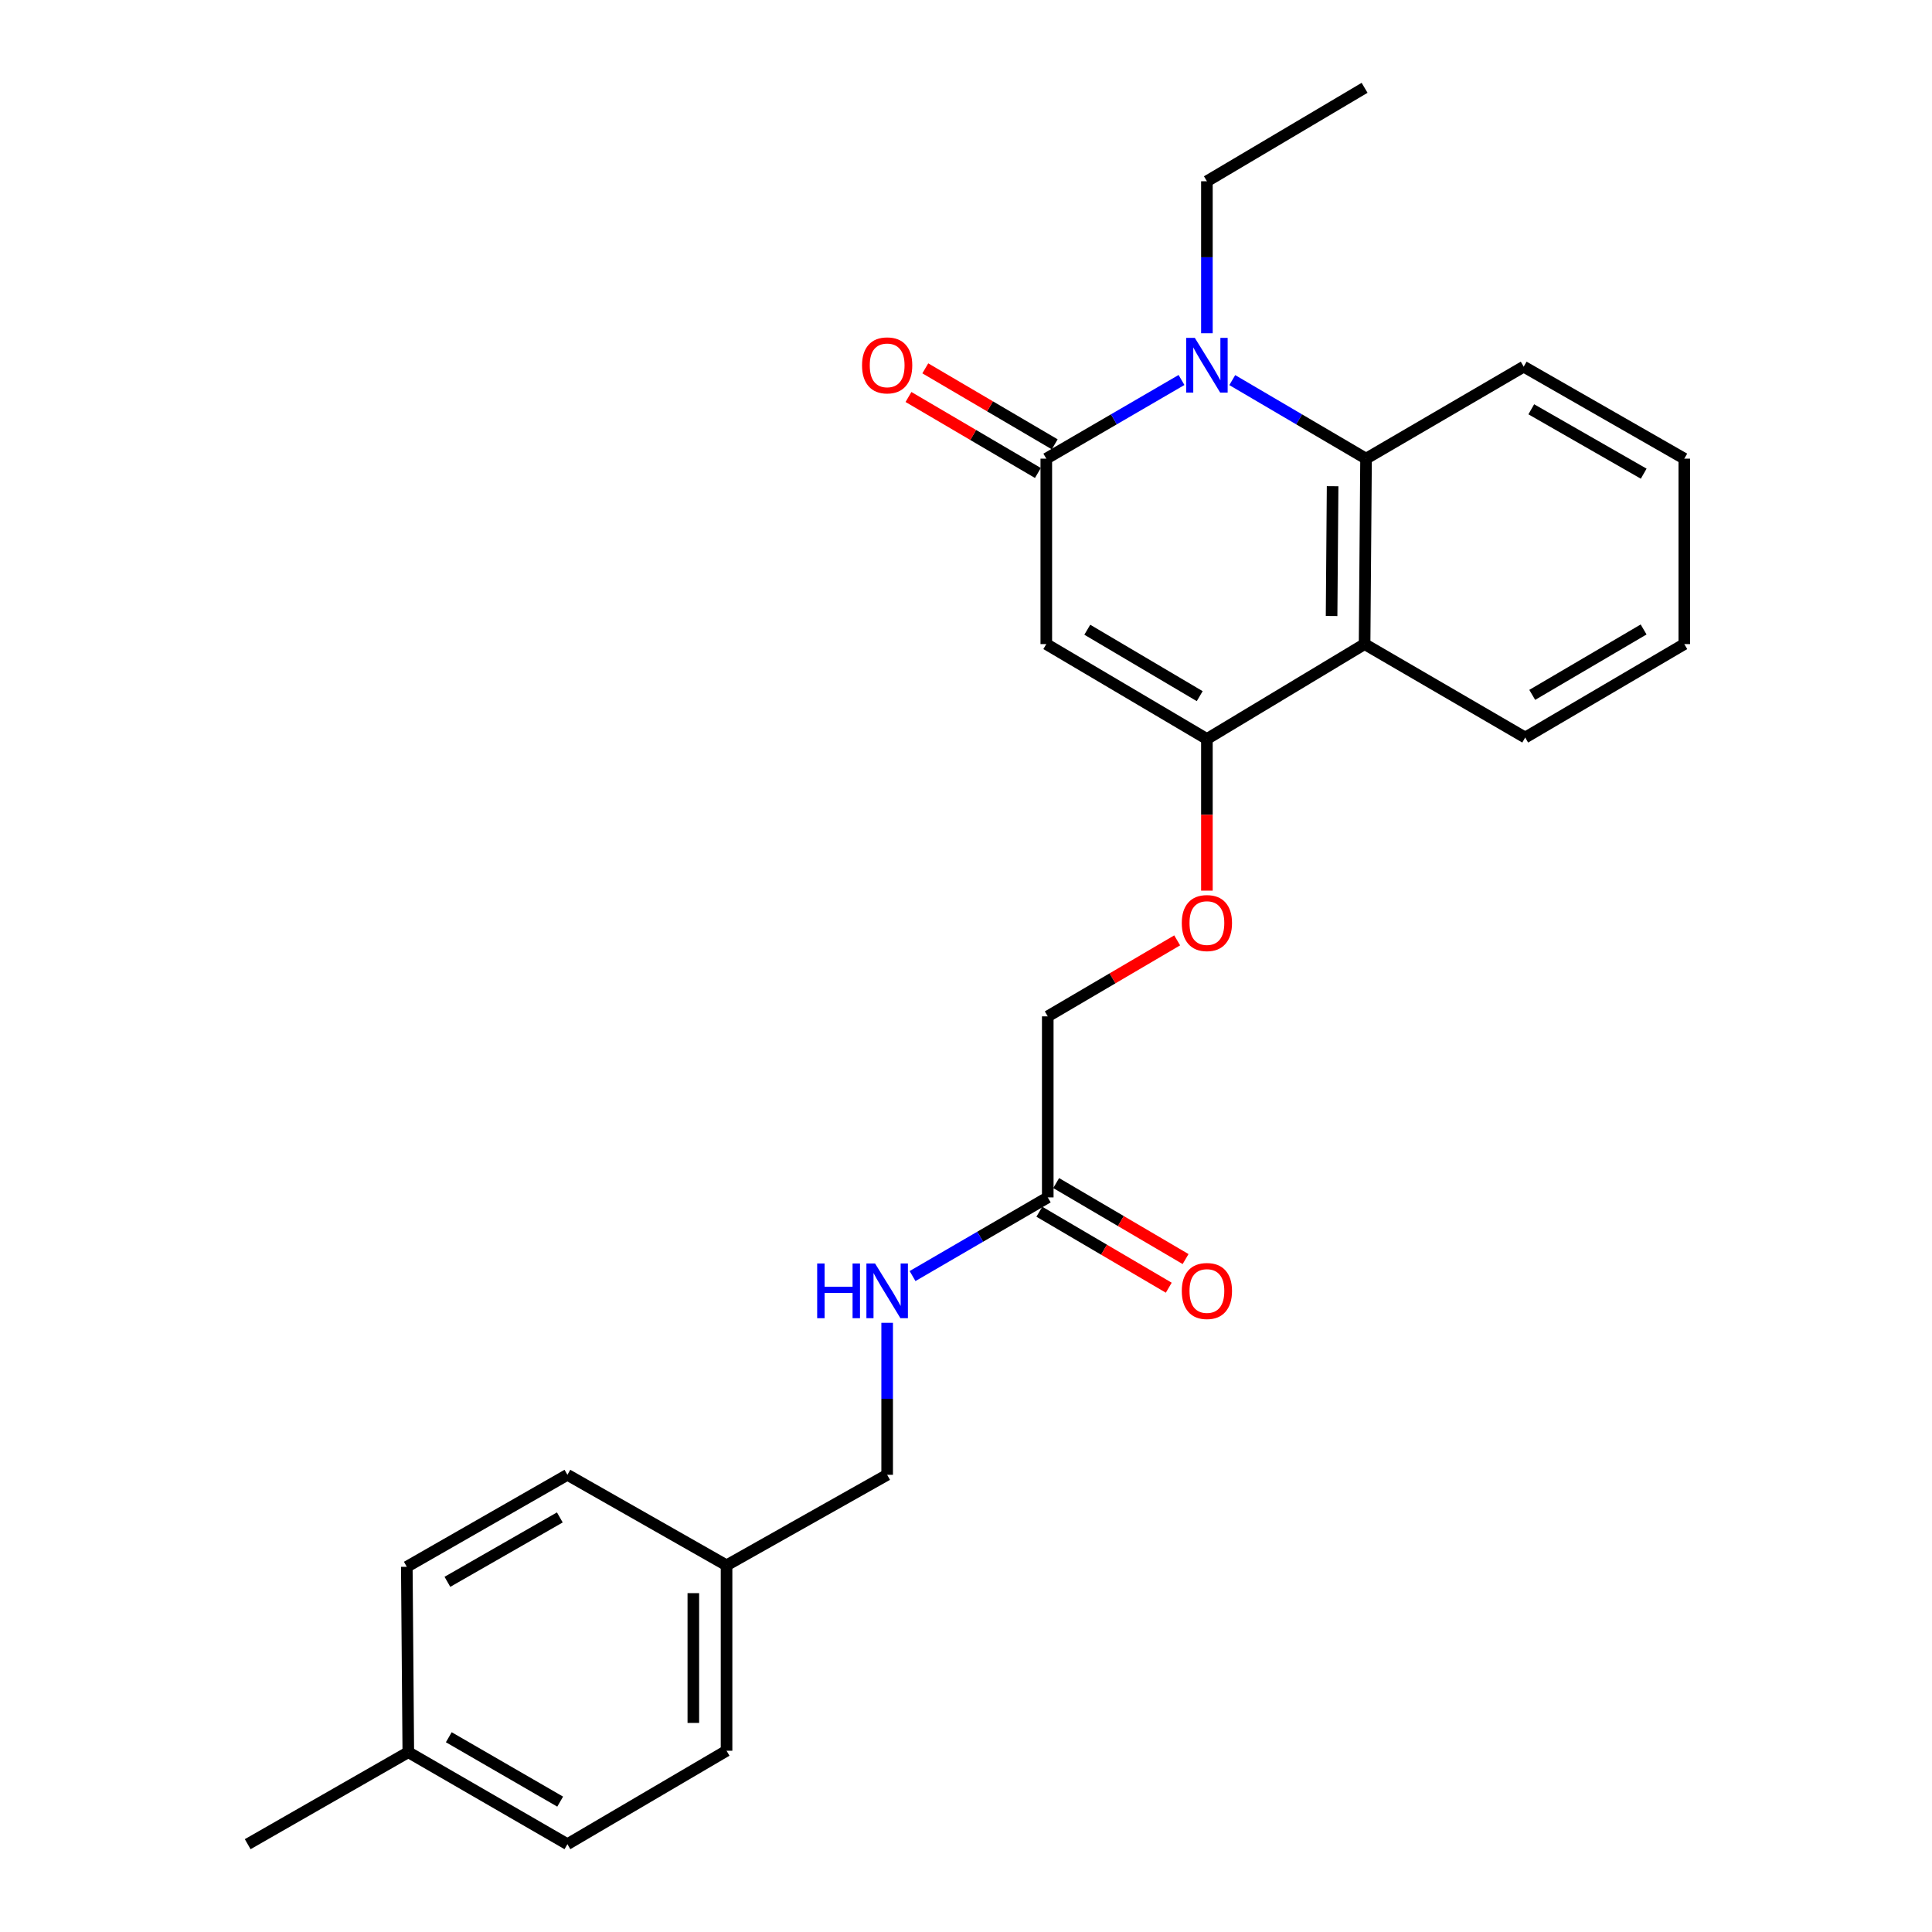<?xml version='1.0' encoding='iso-8859-1'?>
<svg version='1.1' baseProfile='full'
              xmlns='http://www.w3.org/2000/svg'
                      xmlns:rdkit='http://www.rdkit.org/xml'
                      xmlns:xlink='http://www.w3.org/1999/xlink'
                  xml:space='preserve'
width='1000px' height='1000px' viewBox='0 0 1000 1000'>
<!-- END OF HEADER -->
<rect style='opacity:1.0;fill:#FFFFFF;stroke:none' width='1000' height='1000' x='0' y='0'> </rect>
<path class='bond-0' d='M 541.564,237.397 L 541.564,333.382' style='fill:none;fill-rule:evenodd;stroke:#000000;stroke-width:6px;stroke-linecap:butt;stroke-linejoin:miter;stroke-opacity:1' />
<path class='bond-1' d='M 541.564,237.397 L 576.555,217.038' style='fill:none;fill-rule:evenodd;stroke:#000000;stroke-width:6px;stroke-linecap:butt;stroke-linejoin:miter;stroke-opacity:1' />
<path class='bond-1' d='M 576.555,217.038 L 611.547,196.679' style='fill:none;fill-rule:evenodd;stroke:#0000FF;stroke-width:6px;stroke-linecap:butt;stroke-linejoin:miter;stroke-opacity:1' />
<path class='bond-7' d='M 545.917,229.983 L 512.424,210.318' style='fill:none;fill-rule:evenodd;stroke:#000000;stroke-width:6px;stroke-linecap:butt;stroke-linejoin:miter;stroke-opacity:1' />
<path class='bond-7' d='M 512.424,210.318 L 478.932,190.653' style='fill:none;fill-rule:evenodd;stroke:#FF0000;stroke-width:6px;stroke-linecap:butt;stroke-linejoin:miter;stroke-opacity:1' />
<path class='bond-7' d='M 537.211,244.811 L 503.718,225.146' style='fill:none;fill-rule:evenodd;stroke:#000000;stroke-width:6px;stroke-linecap:butt;stroke-linejoin:miter;stroke-opacity:1' />
<path class='bond-7' d='M 503.718,225.146 L 470.226,205.48' style='fill:none;fill-rule:evenodd;stroke:#FF0000;stroke-width:6px;stroke-linecap:butt;stroke-linejoin:miter;stroke-opacity:1' />
<path class='bond-2' d='M 541.564,333.382 L 624.691,382.502' style='fill:none;fill-rule:evenodd;stroke:#000000;stroke-width:6px;stroke-linecap:butt;stroke-linejoin:miter;stroke-opacity:1' />
<path class='bond-2' d='M 562.78,325.946 L 620.969,360.33' style='fill:none;fill-rule:evenodd;stroke:#000000;stroke-width:6px;stroke-linecap:butt;stroke-linejoin:miter;stroke-opacity:1' />
<path class='bond-3' d='M 637.819,196.74 L 672.442,217.068' style='fill:none;fill-rule:evenodd;stroke:#0000FF;stroke-width:6px;stroke-linecap:butt;stroke-linejoin:miter;stroke-opacity:1' />
<path class='bond-3' d='M 672.442,217.068 L 707.064,237.397' style='fill:none;fill-rule:evenodd;stroke:#000000;stroke-width:6px;stroke-linecap:butt;stroke-linejoin:miter;stroke-opacity:1' />
<path class='bond-11' d='M 624.691,172.491 L 624.691,133.155' style='fill:none;fill-rule:evenodd;stroke:#0000FF;stroke-width:6px;stroke-linecap:butt;stroke-linejoin:miter;stroke-opacity:1' />
<path class='bond-11' d='M 624.691,133.155 L 624.691,93.82' style='fill:none;fill-rule:evenodd;stroke:#000000;stroke-width:6px;stroke-linecap:butt;stroke-linejoin:miter;stroke-opacity:1' />
<path class='bond-5' d='M 624.691,382.502 L 624.691,421.748' style='fill:none;fill-rule:evenodd;stroke:#000000;stroke-width:6px;stroke-linecap:butt;stroke-linejoin:miter;stroke-opacity:1' />
<path class='bond-5' d='M 624.691,421.748 L 624.691,460.995' style='fill:none;fill-rule:evenodd;stroke:#FF0000;stroke-width:6px;stroke-linecap:butt;stroke-linejoin:miter;stroke-opacity:1' />
<path class='bond-25' d='M 624.691,382.502 L 706.309,333.382' style='fill:none;fill-rule:evenodd;stroke:#000000;stroke-width:6px;stroke-linecap:butt;stroke-linejoin:miter;stroke-opacity:1' />
<path class='bond-4' d='M 707.064,237.397 L 706.309,333.382' style='fill:none;fill-rule:evenodd;stroke:#000000;stroke-width:6px;stroke-linecap:butt;stroke-linejoin:miter;stroke-opacity:1' />
<path class='bond-4' d='M 689.757,251.659 L 689.228,318.849' style='fill:none;fill-rule:evenodd;stroke:#000000;stroke-width:6px;stroke-linecap:butt;stroke-linejoin:miter;stroke-opacity:1' />
<path class='bond-16' d='M 707.064,237.397 L 788.663,189.786' style='fill:none;fill-rule:evenodd;stroke:#000000;stroke-width:6px;stroke-linecap:butt;stroke-linejoin:miter;stroke-opacity:1' />
<path class='bond-15' d='M 706.309,333.382 L 789.437,381.747' style='fill:none;fill-rule:evenodd;stroke:#000000;stroke-width:6px;stroke-linecap:butt;stroke-linejoin:miter;stroke-opacity:1' />
<path class='bond-10' d='M 609.303,486.731 L 575.811,506.4' style='fill:none;fill-rule:evenodd;stroke:#FF0000;stroke-width:6px;stroke-linecap:butt;stroke-linejoin:miter;stroke-opacity:1' />
<path class='bond-10' d='M 575.811,506.4 L 542.318,526.069' style='fill:none;fill-rule:evenodd;stroke:#000000;stroke-width:6px;stroke-linecap:butt;stroke-linejoin:miter;stroke-opacity:1' />
<path class='bond-6' d='M 542.318,619.772 L 542.318,526.069' style='fill:none;fill-rule:evenodd;stroke:#000000;stroke-width:6px;stroke-linecap:butt;stroke-linejoin:miter;stroke-opacity:1' />
<path class='bond-8' d='M 542.318,619.772 L 507.327,640.13' style='fill:none;fill-rule:evenodd;stroke:#000000;stroke-width:6px;stroke-linecap:butt;stroke-linejoin:miter;stroke-opacity:1' />
<path class='bond-8' d='M 507.327,640.13 L 472.335,660.489' style='fill:none;fill-rule:evenodd;stroke:#0000FF;stroke-width:6px;stroke-linecap:butt;stroke-linejoin:miter;stroke-opacity:1' />
<path class='bond-9' d='M 537.965,627.185 L 571.458,646.851' style='fill:none;fill-rule:evenodd;stroke:#000000;stroke-width:6px;stroke-linecap:butt;stroke-linejoin:miter;stroke-opacity:1' />
<path class='bond-9' d='M 571.458,646.851 L 604.95,666.516' style='fill:none;fill-rule:evenodd;stroke:#FF0000;stroke-width:6px;stroke-linecap:butt;stroke-linejoin:miter;stroke-opacity:1' />
<path class='bond-9' d='M 546.671,612.358 L 580.164,632.023' style='fill:none;fill-rule:evenodd;stroke:#000000;stroke-width:6px;stroke-linecap:butt;stroke-linejoin:miter;stroke-opacity:1' />
<path class='bond-9' d='M 580.164,632.023 L 613.656,651.688' style='fill:none;fill-rule:evenodd;stroke:#FF0000;stroke-width:6px;stroke-linecap:butt;stroke-linejoin:miter;stroke-opacity:1' />
<path class='bond-12' d='M 459.191,684.677 L 459.191,724.018' style='fill:none;fill-rule:evenodd;stroke:#0000FF;stroke-width:6px;stroke-linecap:butt;stroke-linejoin:miter;stroke-opacity:1' />
<path class='bond-12' d='M 459.191,724.018 L 459.191,763.358' style='fill:none;fill-rule:evenodd;stroke:#000000;stroke-width:6px;stroke-linecap:butt;stroke-linejoin:miter;stroke-opacity:1' />
<path class='bond-22' d='M 624.691,93.82 L 706.309,45.455' style='fill:none;fill-rule:evenodd;stroke:#000000;stroke-width:6px;stroke-linecap:butt;stroke-linejoin:miter;stroke-opacity:1' />
<path class='bond-13' d='M 459.191,763.358 L 376.063,810.214' style='fill:none;fill-rule:evenodd;stroke:#000000;stroke-width:6px;stroke-linecap:butt;stroke-linejoin:miter;stroke-opacity:1' />
<path class='bond-17' d='M 376.063,810.214 L 293.691,763.358' style='fill:none;fill-rule:evenodd;stroke:#000000;stroke-width:6px;stroke-linecap:butt;stroke-linejoin:miter;stroke-opacity:1' />
<path class='bond-18' d='M 376.063,810.214 L 376.063,906.18' style='fill:none;fill-rule:evenodd;stroke:#000000;stroke-width:6px;stroke-linecap:butt;stroke-linejoin:miter;stroke-opacity:1' />
<path class='bond-18' d='M 358.869,824.609 L 358.869,891.785' style='fill:none;fill-rule:evenodd;stroke:#000000;stroke-width:6px;stroke-linecap:butt;stroke-linejoin:miter;stroke-opacity:1' />
<path class='bond-14' d='M 211.337,906.935 L 293.691,954.545' style='fill:none;fill-rule:evenodd;stroke:#000000;stroke-width:6px;stroke-linecap:butt;stroke-linejoin:miter;stroke-opacity:1' />
<path class='bond-14' d='M 232.296,899.19 L 289.944,932.518' style='fill:none;fill-rule:evenodd;stroke:#000000;stroke-width:6px;stroke-linecap:butt;stroke-linejoin:miter;stroke-opacity:1' />
<path class='bond-21' d='M 211.337,906.935 L 128.209,954.545' style='fill:none;fill-rule:evenodd;stroke:#000000;stroke-width:6px;stroke-linecap:butt;stroke-linejoin:miter;stroke-opacity:1' />
<path class='bond-27' d='M 211.337,906.935 L 210.563,810.969' style='fill:none;fill-rule:evenodd;stroke:#000000;stroke-width:6px;stroke-linecap:butt;stroke-linejoin:miter;stroke-opacity:1' />
<path class='bond-26' d='M 789.437,381.747 L 871.791,333.382' style='fill:none;fill-rule:evenodd;stroke:#000000;stroke-width:6px;stroke-linecap:butt;stroke-linejoin:miter;stroke-opacity:1' />
<path class='bond-26' d='M 793.082,359.666 L 850.73,325.81' style='fill:none;fill-rule:evenodd;stroke:#000000;stroke-width:6px;stroke-linecap:butt;stroke-linejoin:miter;stroke-opacity:1' />
<path class='bond-24' d='M 788.663,189.786 L 871.791,237.397' style='fill:none;fill-rule:evenodd;stroke:#000000;stroke-width:6px;stroke-linecap:butt;stroke-linejoin:miter;stroke-opacity:1' />
<path class='bond-24' d='M 792.586,211.849 L 850.776,245.176' style='fill:none;fill-rule:evenodd;stroke:#000000;stroke-width:6px;stroke-linecap:butt;stroke-linejoin:miter;stroke-opacity:1' />
<path class='bond-20' d='M 293.691,763.358 L 210.563,810.969' style='fill:none;fill-rule:evenodd;stroke:#000000;stroke-width:6px;stroke-linecap:butt;stroke-linejoin:miter;stroke-opacity:1' />
<path class='bond-20' d='M 289.767,785.42 L 231.578,818.748' style='fill:none;fill-rule:evenodd;stroke:#000000;stroke-width:6px;stroke-linecap:butt;stroke-linejoin:miter;stroke-opacity:1' />
<path class='bond-19' d='M 376.063,906.18 L 293.691,954.545' style='fill:none;fill-rule:evenodd;stroke:#000000;stroke-width:6px;stroke-linecap:butt;stroke-linejoin:miter;stroke-opacity:1' />
<path class='bond-23' d='M 871.791,333.382 L 871.791,237.397' style='fill:none;fill-rule:evenodd;stroke:#000000;stroke-width:6px;stroke-linecap:butt;stroke-linejoin:miter;stroke-opacity:1' />
<path  class='atom-2' d='M 618.431 174.871
L 627.711 189.871
Q 628.631 191.351, 630.111 194.031
Q 631.591 196.711, 631.671 196.871
L 631.671 174.871
L 635.431 174.871
L 635.431 203.191
L 631.551 203.191
L 621.591 186.791
Q 620.431 184.871, 619.191 182.671
Q 617.991 180.471, 617.631 179.791
L 617.631 203.191
L 613.951 203.191
L 613.951 174.871
L 618.431 174.871
' fill='#0000FF'/>
<path  class='atom-6' d='M 611.691 477.774
Q 611.691 470.974, 615.051 467.174
Q 618.411 463.374, 624.691 463.374
Q 630.971 463.374, 634.331 467.174
Q 637.691 470.974, 637.691 477.774
Q 637.691 484.654, 634.291 488.574
Q 630.891 492.454, 624.691 492.454
Q 618.451 492.454, 615.051 488.574
Q 611.691 484.694, 611.691 477.774
M 624.691 489.254
Q 629.011 489.254, 631.331 486.374
Q 633.691 483.454, 633.691 477.774
Q 633.691 472.214, 631.331 469.414
Q 629.011 466.574, 624.691 466.574
Q 620.371 466.574, 618.011 469.374
Q 615.691 472.174, 615.691 477.774
Q 615.691 483.494, 618.011 486.374
Q 620.371 489.254, 624.691 489.254
' fill='#FF0000'/>
<path  class='atom-8' d='M 446.191 189.111
Q 446.191 182.311, 449.551 178.511
Q 452.911 174.711, 459.191 174.711
Q 465.471 174.711, 468.831 178.511
Q 472.191 182.311, 472.191 189.111
Q 472.191 195.991, 468.791 199.911
Q 465.391 203.791, 459.191 203.791
Q 452.951 203.791, 449.551 199.911
Q 446.191 196.031, 446.191 189.111
M 459.191 200.591
Q 463.511 200.591, 465.831 197.711
Q 468.191 194.791, 468.191 189.111
Q 468.191 183.551, 465.831 180.751
Q 463.511 177.911, 459.191 177.911
Q 454.871 177.911, 452.511 180.711
Q 450.191 183.511, 450.191 189.111
Q 450.191 194.831, 452.511 197.711
Q 454.871 200.591, 459.191 200.591
' fill='#FF0000'/>
<path  class='atom-9' d='M 422.971 653.977
L 426.811 653.977
L 426.811 666.017
L 441.291 666.017
L 441.291 653.977
L 445.131 653.977
L 445.131 682.297
L 441.291 682.297
L 441.291 669.217
L 426.811 669.217
L 426.811 682.297
L 422.971 682.297
L 422.971 653.977
' fill='#0000FF'/>
<path  class='atom-9' d='M 452.931 653.977
L 462.211 668.977
Q 463.131 670.457, 464.611 673.137
Q 466.091 675.817, 466.171 675.977
L 466.171 653.977
L 469.931 653.977
L 469.931 682.297
L 466.051 682.297
L 456.091 665.897
Q 454.931 663.977, 453.691 661.777
Q 452.491 659.577, 452.131 658.897
L 452.131 682.297
L 448.451 682.297
L 448.451 653.977
L 452.931 653.977
' fill='#0000FF'/>
<path  class='atom-10' d='M 611.691 668.217
Q 611.691 661.417, 615.051 657.617
Q 618.411 653.817, 624.691 653.817
Q 630.971 653.817, 634.331 657.617
Q 637.691 661.417, 637.691 668.217
Q 637.691 675.097, 634.291 679.017
Q 630.891 682.897, 624.691 682.897
Q 618.451 682.897, 615.051 679.017
Q 611.691 675.137, 611.691 668.217
M 624.691 679.697
Q 629.011 679.697, 631.331 676.817
Q 633.691 673.897, 633.691 668.217
Q 633.691 662.657, 631.331 659.857
Q 629.011 657.017, 624.691 657.017
Q 620.371 657.017, 618.011 659.817
Q 615.691 662.617, 615.691 668.217
Q 615.691 673.937, 618.011 676.817
Q 620.371 679.697, 624.691 679.697
' fill='#FF0000'/>
</svg>
